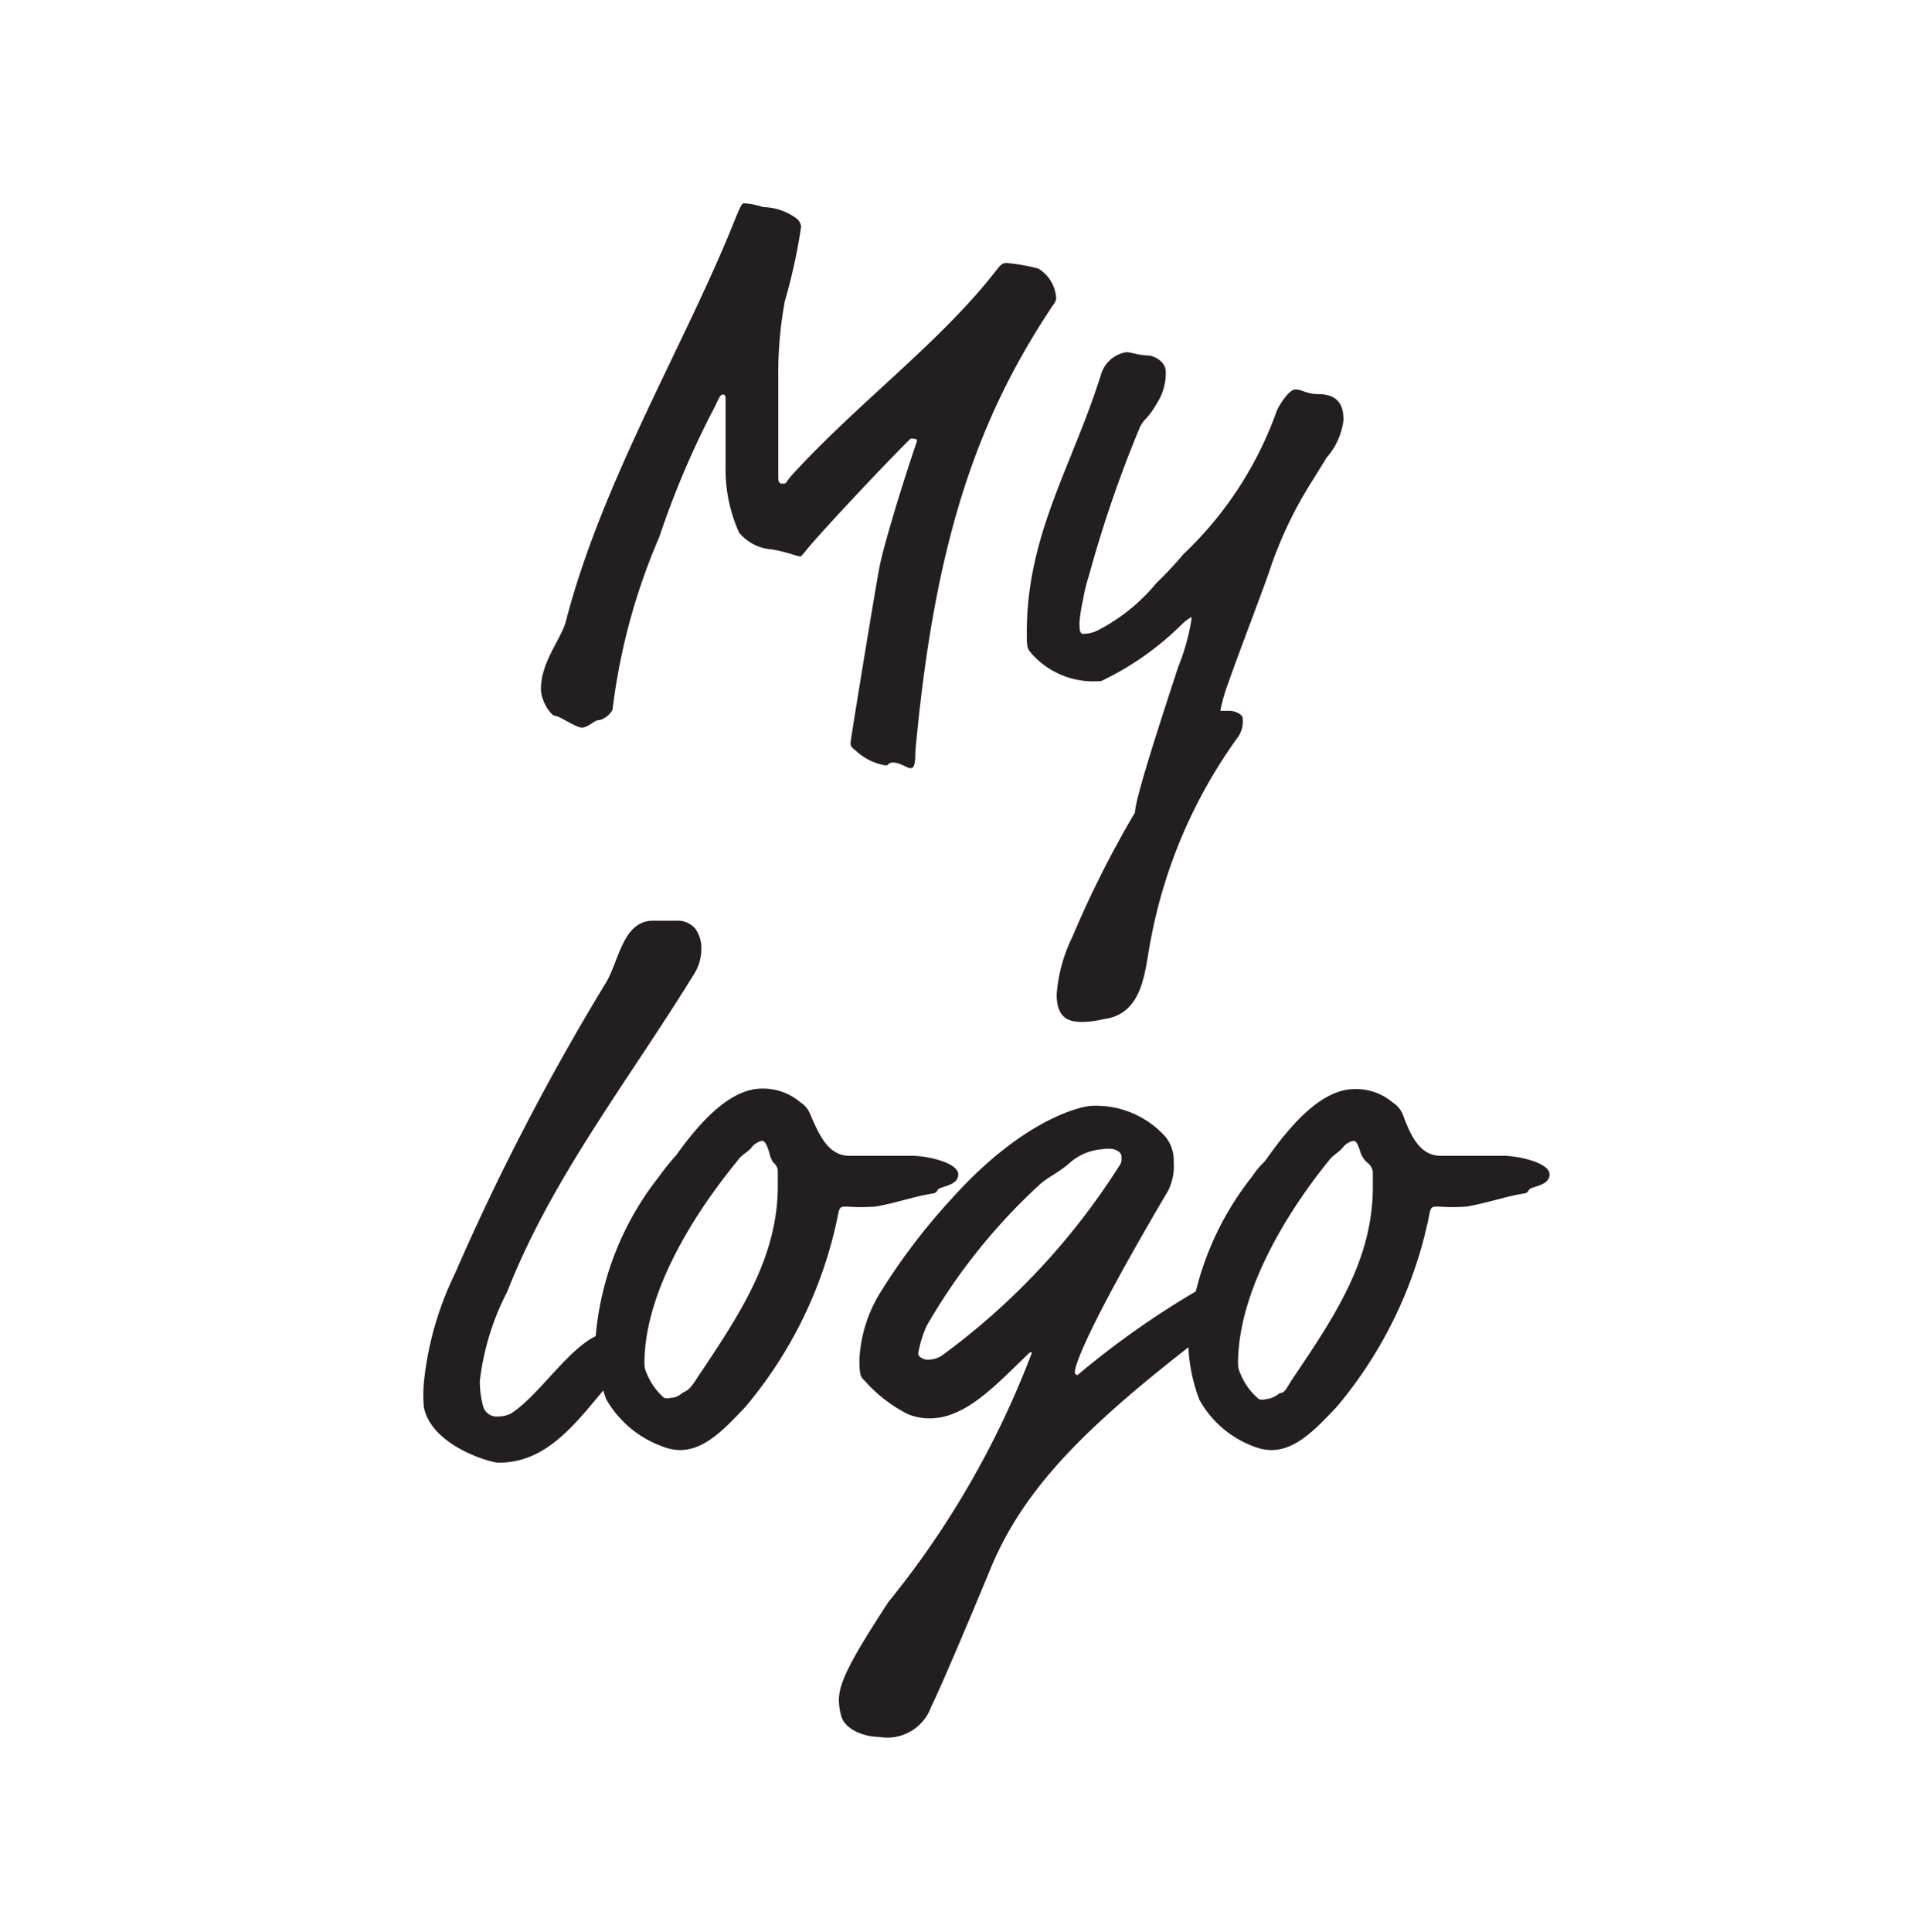 <svg xmlns="http://www.w3.org/2000/svg" viewBox="0 0 41.11 41.43"><defs><style>.cls-1{fill:#231f20;}</style></defs><g id="obrys"><path class="cls-1" d="M16.83,6.46a8.59,8.59,0,0,0-.14,1.64c0,.12,0,.53,0,2.08,0,.13,0,.19.09.19s.05,0,.19-.17c1.43-1.57,3.19-2.85,4.4-4.41.11-.14.14-.15.22-.15a3.74,3.74,0,0,1,.68.12.8.8,0,0,1,.38.64s0,.06-.08.16c-1.67,2.5-2.54,5.18-2.94,9.55,0,.35-.05.36-.11.36s-.22-.12-.36-.12-.08.06-.17.06a1.21,1.21,0,0,1-.62-.3c-.11-.09-.13-.11-.13-.18s.53-3.3.62-3.77.5-1.81.8-2.69c0-.06,0-.06-.06-.06a.1.1,0,0,0-.08,0c-.76.76-2,2.1-2.2,2.35s-.15.16-.2.16-.22-.08-.56-.14a1,1,0,0,1-.71-.36A3.3,3.3,0,0,1,15.56,10V8.53s0-.07-.05-.07-.06,0-.18.26a18.87,18.87,0,0,0-1.19,2.79,13.37,13.37,0,0,0-1,3.67c0,.11-.21.26-.3.26s-.23.16-.36.16-.48-.25-.57-.25-.31-.31-.31-.58c0-.57.43-1.07.53-1.43.79-3.06,2.59-6,3.65-8.68.1-.24.13-.3.17-.3s.16,0,.42.08a1.25,1.25,0,0,1,.72.25.26.26,0,0,1,.09.17A12,12,0,0,1,16.83,6.46Z"/><path class="cls-1" d="M24.85,8.58c-.27.47-.3.36-.41.59a26.47,26.47,0,0,0-1.09,3.18,3.17,3.17,0,0,0-.12.49,3.43,3.43,0,0,0-.08.5c0,.14,0,.25.08.25a.72.72,0,0,0,.34-.09,4,4,0,0,0,1.23-1,8.16,8.16,0,0,0,.58-.62,7.84,7.84,0,0,0,2-3.07c.05-.12.26-.46.4-.46s.24.1.49.1c.51,0,.54.35.54.56a1.48,1.48,0,0,1-.36.8l-.29.47a8.79,8.79,0,0,0-.95,2c-.13.38-.75,2-.86,2.34a3.52,3.52,0,0,0-.18.62s0,0,.06,0h.14c.09,0,.28.06.28.17a.59.59,0,0,1-.1.39,10.8,10.8,0,0,0-1.88,4.39c-.12.6-.14,1.55-1,1.66a2.22,2.22,0,0,1-.42.06c-.24,0-.59,0-.59-.59A3.41,3.41,0,0,1,23,20.08a22.11,22.11,0,0,1,1.34-2.66c0-.28.51-1.85.93-3.13a4.63,4.63,0,0,0,.28-1s0-.06,0-.06-.1.05-.22.17a6.29,6.29,0,0,1-1.71,1.2A1.77,1.77,0,0,1,22.11,14c-.08-.1-.09-.13-.09-.38C22,11.47,23,10,23.62,8a.68.68,0,0,1,.54-.45c.08,0,.28.07.44.07s.4.14.4.35A1.2,1.2,0,0,1,24.85,8.58Z"/><path class="cls-1" d="M9.09,30.17a3,3,0,0,1,0-.53,6.92,6.92,0,0,1,.66-2.32A51.73,51.73,0,0,1,13,21.06c.27-.45.36-1.32,1-1.32.21,0,.34,0,.51,0a.49.49,0,0,1,.4.17.71.71,0,0,1,.13.44,1,1,0,0,1-.16.54c-1.41,2.29-3.05,4.37-4,6.8a5.55,5.55,0,0,0-.59,1.92,2,2,0,0,0,.08.57.3.3,0,0,0,.31.19.6.6,0,0,0,.27-.06c.68-.42,1.44-1.75,2.16-1.75.13,0,.53.11.53.36s-.16.27-.31.44c-.79.85-1.43,2-2.63,2C10.54,31.37,9.25,31,9.09,30.17Z"/><path class="cls-1" d="M18.21,24.78c.62,0,1,0,1.34,0s1,.15,1,.4-.39.25-.44.33-.06.07-.17.09c-.31.05-.76.2-1.17.27a4.36,4.36,0,0,1-.61,0c-.12,0-.15,0-.18.13a9.2,9.2,0,0,1-2,4.17c-.44.46-.86.92-1.4.92a1.07,1.07,0,0,1-.38-.08A2.28,2.28,0,0,1,13,30a3.67,3.67,0,0,1-.23-1.29,6.4,6.4,0,0,1,1.36-3.48,4.81,4.81,0,0,1,.37-.46c.5-.7,1.15-1.43,1.84-1.43a1.23,1.23,0,0,1,.82.29.55.55,0,0,1,.22.27C17.56,24.32,17.76,24.78,18.21,24.78Zm-1.71-.06c-.05-.16-.09-.26-.16-.26a.39.39,0,0,0-.23.15c-.06.08-.22.16-.29.27-.49.6-2,2.53-2,4.35a.46.46,0,0,0,.05.22,1.39,1.39,0,0,0,.37.52.24.24,0,0,0,.14,0c.16,0,.23-.1.3-.13s.14-.09.26-.28c.9-1.35,1.74-2.57,1.74-4.14,0-.06,0-.25,0-.33a.26.26,0,0,0-.1-.17A.57.57,0,0,1,16.5,24.72Z"/><path class="cls-1" d="M23.05,29.42s0,.06.06.06a18.39,18.39,0,0,1,2.6-1.83c.27-.16.3-.16.38-.16a.58.58,0,0,1,.4.16.33.33,0,0,1,.09.23.32.32,0,0,1-.12.26c-2.88,2.17-4.41,3.57-5.2,5.45-.53,1.28-1.1,2.62-1.29,3a1,1,0,0,1-1.12.65c-.3,0-.73-.15-.81-.45a1.33,1.33,0,0,1-.05-.34c0-.39.28-.9,1.06-2.1A19.38,19.38,0,0,0,22.13,29v0a0,0,0,0,0,0,0,.06.06,0,0,0-.05,0c-.7.67-1.36,1.41-2.14,1.41a1.23,1.23,0,0,1-.47-.09,3.11,3.11,0,0,1-.93-.72c-.08-.07-.11-.12-.11-.45a3,3,0,0,1,.45-1.44,13.24,13.24,0,0,1,1.52-2c1.64-1.83,2.91-2,3-2a2,2,0,0,1,1.6.67.81.81,0,0,1,.17.54,1.17,1.17,0,0,1-.12.61C23.38,28.36,23.05,29.25,23.05,29.42Zm1-4.53s0-.06,0-.09,0-.1-.16-.16a.75.75,0,0,0-.26,0,1.18,1.18,0,0,0-.72.32c-.31.25-.44.27-.65.47a12.71,12.71,0,0,0-2.39,3,2.56,2.56,0,0,0-.18.59c0,.07.12.13.18.13a.55.55,0,0,0,.32-.08A14.92,14.92,0,0,0,24,25,.25.25,0,0,0,24.05,24.89Z"/><path class="cls-1" d="M30.89,24.78c.63,0,1,0,1.34,0s1,.15,1,.4-.39.25-.44.33-.06.07-.17.09c-.31.05-.76.2-1.17.27a4.33,4.33,0,0,1-.6,0c-.13,0-.16,0-.19.13a9.2,9.2,0,0,1-2,4.17c-.44.46-.86.92-1.4.92a1.07,1.07,0,0,1-.38-.08,2.21,2.21,0,0,1-1.16-1,3.69,3.69,0,0,1-.24-1.29,6.4,6.4,0,0,1,1.36-3.48c.22-.32.22-.24.37-.46.5-.7,1.15-1.43,1.84-1.43a1.22,1.22,0,0,1,.82.29.55.55,0,0,1,.22.27C30.24,24.32,30.44,24.78,30.89,24.78Zm-1.71-.06c-.05-.16-.09-.26-.15-.26a.38.38,0,0,0-.24.15c-.06.08-.21.16-.29.27-.49.6-1.95,2.53-1.95,4.35a.46.46,0,0,0,.05.22A1.39,1.39,0,0,0,27,30a.25.25,0,0,0,.14,0,.53.53,0,0,0,.3-.13c.11,0,.14-.09.26-.28.91-1.35,1.74-2.57,1.74-4.14,0-.06,0-.25,0-.33a.3.3,0,0,0-.09-.17A.5.5,0,0,1,29.18,24.72Z"/></g></svg>
